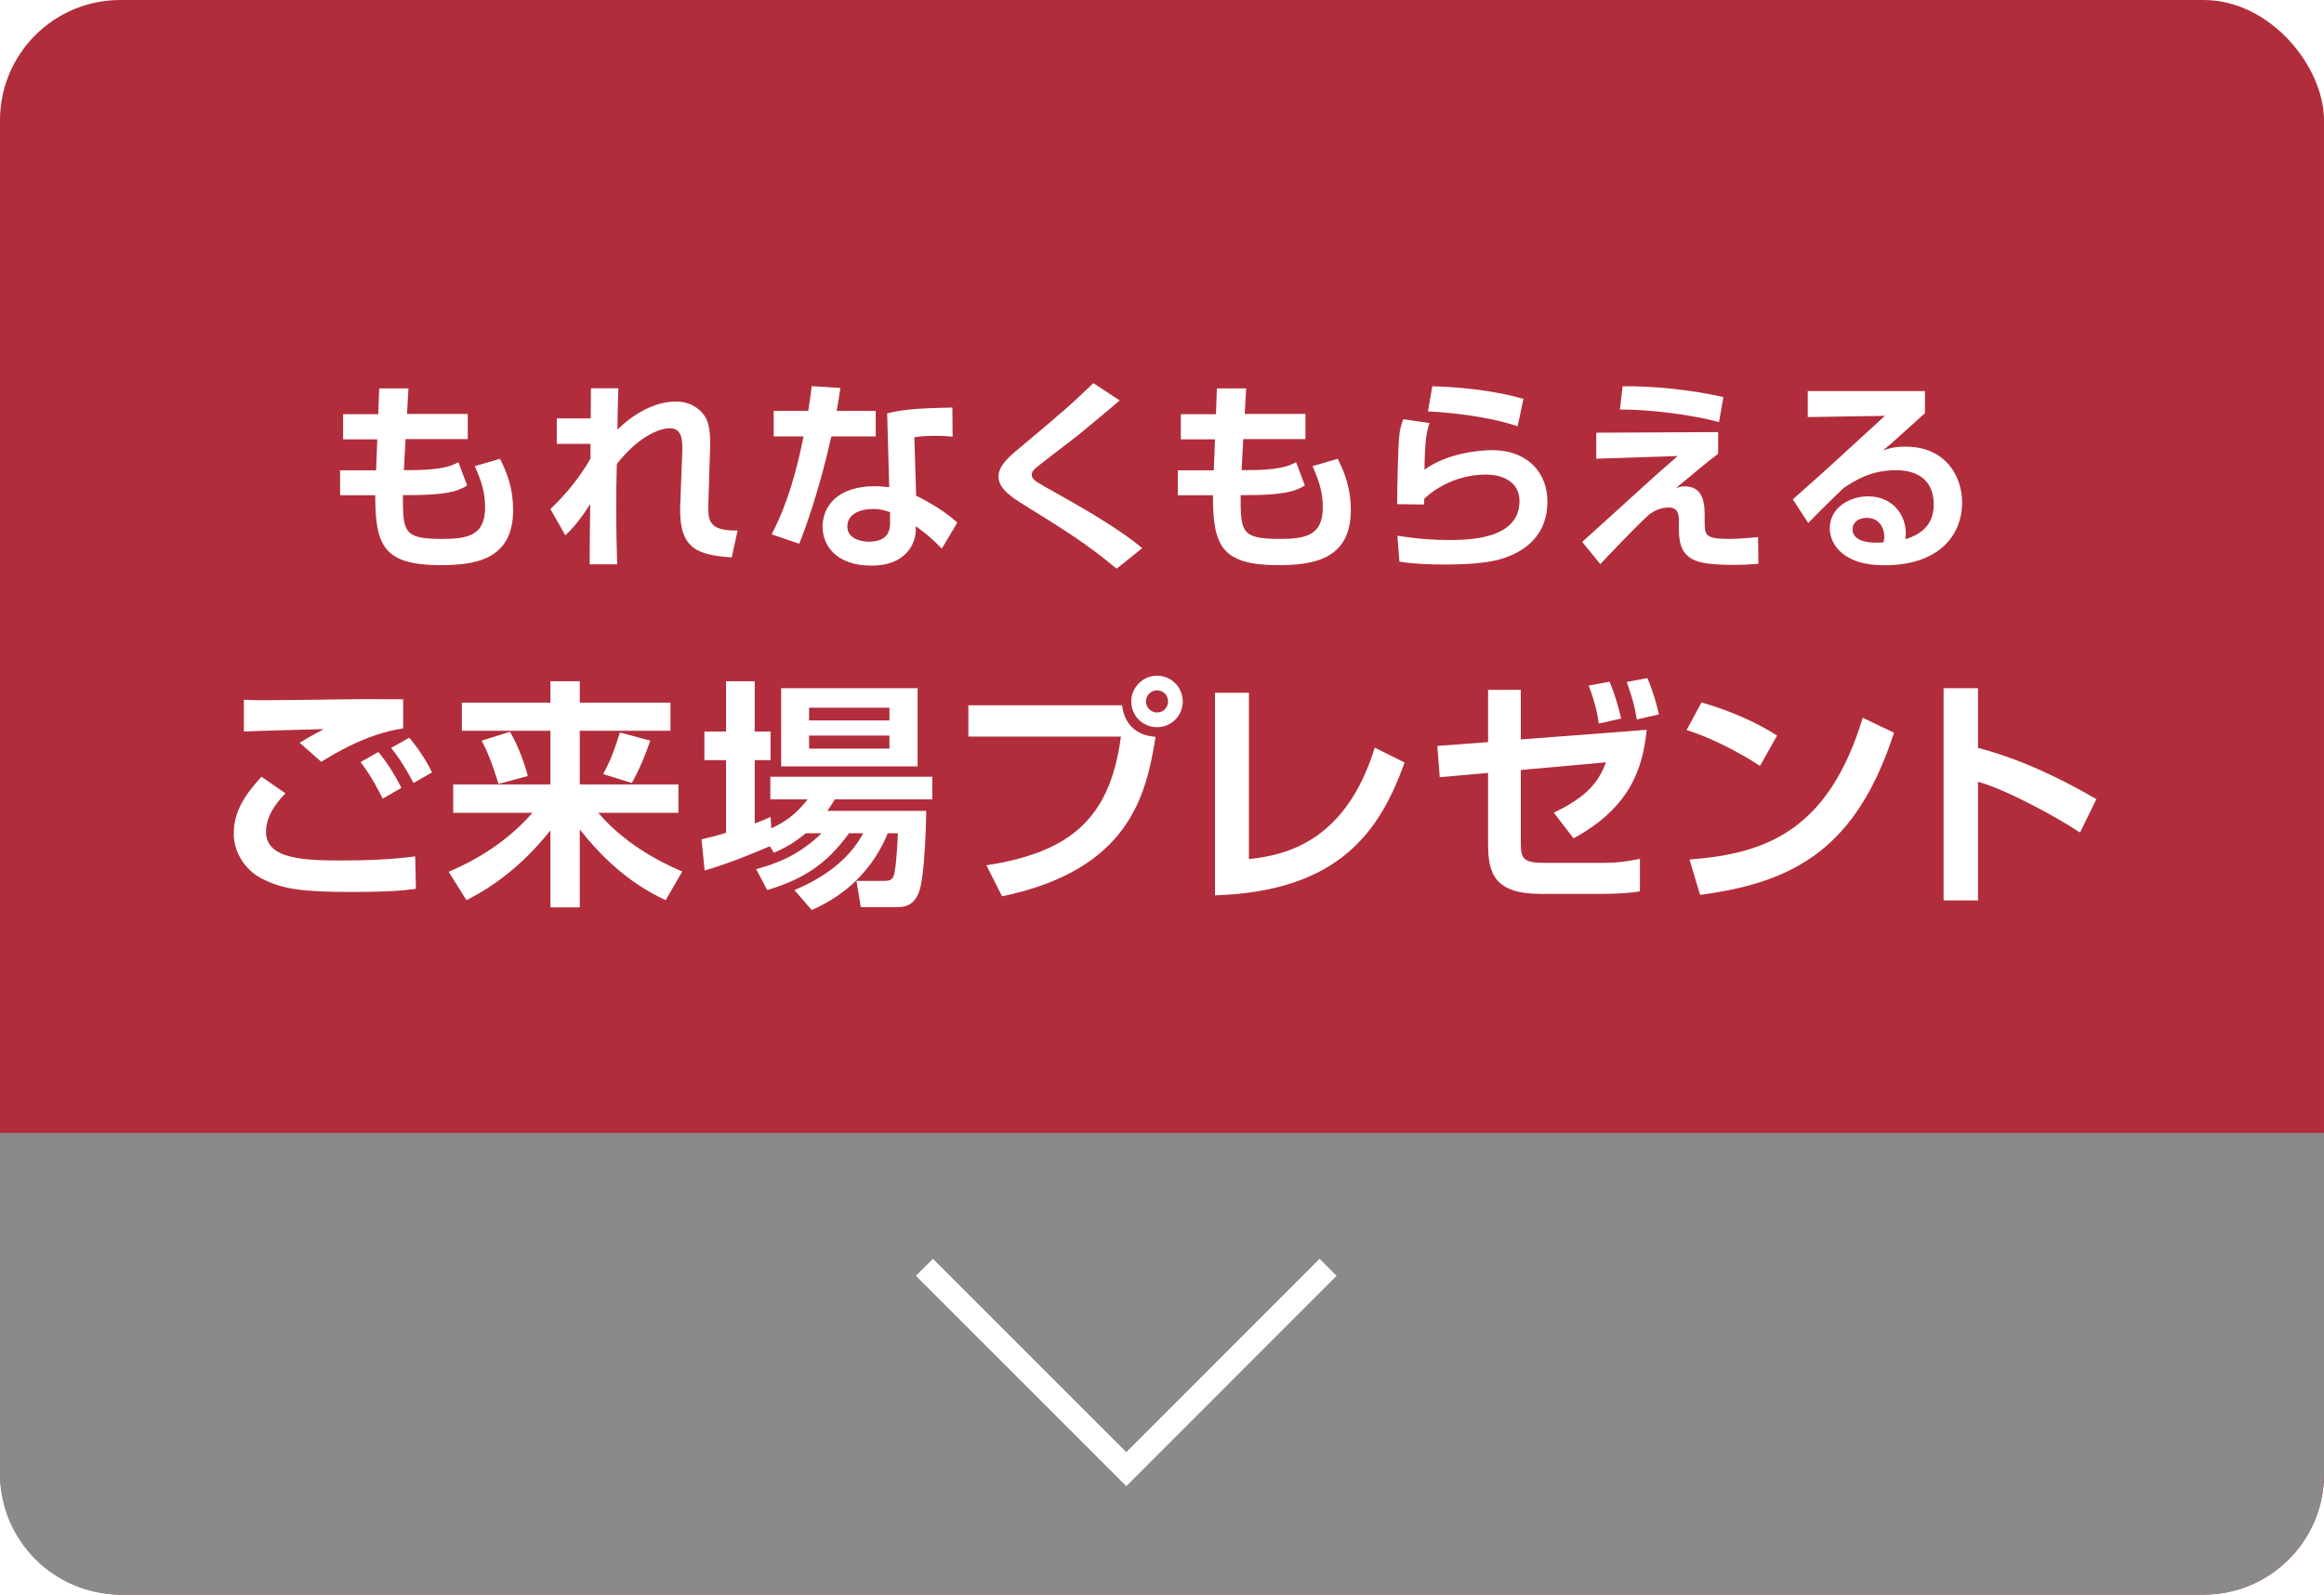 <?xml version="1.0" encoding="UTF-8"?><svg xmlns="http://www.w3.org/2000/svg" xmlns:xlink="http://www.w3.org/1999/xlink" viewBox="0 0 193.17 132.56"><defs><style>.cls-1{filter:url(#outer-glow-2);}.cls-2{filter:url(#outer-glow-1);}.cls-3{fill:#b12d3b;}.cls-4{isolation:isolate;}.cls-5{fill:#fff;}.cls-6{fill:none;stroke:#fff;stroke-miterlimit:10;stroke-width:2px;}.cls-7{fill:#8a8a8b;mix-blend-mode:multiply;}</style><filter id="outer-glow-1" filterUnits="userSpaceOnUse"><feOffset dx="0" dy="0"/><feGaussianBlur result="blur" stdDeviation="6"/><feFlood flood-color="#000" flood-opacity=".75"/><feComposite in2="blur" operator="in"/><feComposite in="SourceGraphic"/></filter><filter id="outer-glow-2" filterUnits="userSpaceOnUse"><feOffset dx="0" dy="0"/><feGaussianBlur result="blur-2" stdDeviation="6"/><feFlood flood-color="#000" flood-opacity=".75"/><feComposite in2="blur-2" operator="in"/><feComposite in="SourceGraphic"/></filter></defs><g class="cls-4"><g id="_レイヤー_2"><g id="_各コンテンツへのリンク"><rect class="cls-3" y="0" width="193.17" height="132.56" rx="10" ry="10"/><g class="cls-2"><path class="cls-5" d="M31.55,32.29h2.4l-.12,2.12h5.05v2.09h-5.17l-.14,2.58h.54c2.35,0,3.31-.27,3.99-.66l.73,1.94c-.85.53-1.89.8-4.95.8h-.39c0,3.04.03,3.64,3.23,3.64,2.16,0,3.6-.27,3.6-2.62,0-1.24-.29-2.14-.85-3.43l2.09-.61c.9,1.73,1.09,3.11,1.09,4.28,0,4.13-3.21,4.56-6.02,4.56-4.78,0-5.44-1.65-5.44-5.81h-2.92v-2.07h2.99l.1-2.58h-2.84v-2.09h2.92l.08-2.12Z"/><path class="cls-5" d="M51.4,32.29c-.02.41-.07,2.28-.08,3.42.97-.94,2.77-2.33,4.88-2.33,1.12,0,1.99.56,2.43,1.29.32.54.43,1.38.39,2.6l-.14,4.52c-.03,1.41-.07,2.36,2.43,2.31l-.49,2.24c-2.82-.22-4.42-.65-4.28-4.35l.17-4.4c.03-1.05-.03-1.99-1.04-1.99-.88,0-2.62.71-4.4,2.97-.03,1.5-.05,2.19-.05,3.48,0,2.18.05,3.99.08,4.86h-2.29c0-.8.03-4.3.05-5.01-.97,1.53-1.63,2.18-2.07,2.6l-1.24-2.18c.61-.6,2.11-2.04,3.33-4.2v-1.22h-2.8v-2.12h2.82c0-.22.02-2.45.02-2.5h2.29Z"/><path class="cls-5" d="M69.85,32.26c-.12.8-.19,1.31-.31,1.9h3.25v2.12h-3.69c-1,4.52-2.24,7.89-2.67,8.92l-2.29-.78c1.33-2.55,2.09-5.34,2.65-8.14h-2.48v-2.12h2.87c.12-.7.19-1.31.29-2.06l2.38.15ZM79.18,36.3c-.48-.05-.85-.07-1.41-.07-.95,0-1.36.05-1.77.12l.15,4.86c.29.14,2.16,1.05,3.42,2.24l-1.29,2.16c-.7-.73-1.19-1.17-2.16-1.87v.31c0,.97-.66,2.97-3.69,2.97s-4.06-1.78-4.06-3.23c0-1.63,1.17-3.37,4.32-3.37.54,0,.9.05,1.22.08l-.17-6.14c1.24-.29,2.19-.42,5.42-.48l.02,2.4ZM73.98,42.58c-.39-.14-.77-.27-1.41-.27-.99,0-2.14.37-2.14,1.46,0,.99,1.09,1.26,1.8,1.26.87,0,1.75-.29,1.75-1.5v-.95Z"/><path class="cls-5" d="M92.82,47.28c-2.53-2.09-4.03-3.03-7.87-5.41-.75-.48-1.96-1.22-1.96-2.26,0-.49.27-1.12,1.33-2.01,4.11-3.45,4.57-3.84,6.56-5.75l2.19,1.44c-.27.24-1.78,1.5-3.13,2.62-.61.51-3.69,2.82-3.98,3.11-.15.17-.2.31-.2.46,0,.34.31.53,1.02.94,2.82,1.58,6.08,3.4,8.16,5.15l-2.12,1.7Z"/><path class="cls-5" d="M101.18,32.29h2.4l-.12,2.12h5.05v2.09h-5.17l-.14,2.58h.54c2.35,0,3.31-.27,3.99-.66l.73,1.94c-.85.53-1.89.8-4.95.8h-.39c0,3.04.03,3.64,3.23,3.64,2.16,0,3.6-.27,3.6-2.62,0-1.24-.29-2.14-.85-3.43l2.09-.61c.9,1.73,1.09,3.11,1.09,4.28,0,4.13-3.21,4.56-6.02,4.56-4.78,0-5.44-1.65-5.44-5.81h-2.92v-2.07h2.99l.1-2.58h-2.84v-2.09h2.92l.08-2.12Z"/><path class="cls-5" d="M118.83,35.16c-.27.75-.39,1.48-.43,3.89,1.79-1.33,4.45-1.63,5.61-1.63,2.99,0,4.61,1.9,4.61,4.27,0,1.9-.85,3.35-2.55,4.25-1.1.59-2.53.99-5.93.99-1.34,0-2.62-.05-3.82-.24l-.17-2.16c1.9.31,3.33.36,4.22.36,1.56,0,5.93,0,5.93-3.23,0-1.77-1.67-2.21-2.75-2.21-1.9,0-3.77.71-5.17,2.01,0,.2,0,.27-.02.48l-2.23-.03c0-1.16.07-4.59.17-5.63.05-.53.14-.9.34-1.43l2.19.32ZM126.14,35.44c-2.52-.87-5.92-1.17-7.45-1.24l.36-2.09c1.87.05,4.88.27,7.58,1.05l-.49,2.28Z"/><path class="cls-5" d="M142.81,35.93v1.8c-.53.37-2.35,1.87-3.5,2.84.27-.08.42-.14.73-.14,1.22,0,1.65.9,1.65,2.28v.63c0,1.19.07,1.46,2.09,1.46.82,0,1.78-.1,2.35-.15l.03,2.21c-.48.05-1.22.1-2.04.1-2.69,0-3.54-.31-4.11-1.04-.27-.34-.46-.99-.46-1.84v-.68c0-.53,0-1.21-.85-1.21-.75,0-1.27.34-1.6.56-.9.78-3.79,3.82-4.08,4.15l-1.51-1.85c.34-.29,3.08-2.79,4.15-3.76,2.16-1.97,2.97-2.67,3.79-3.38l-6.77.22v-2.16l10.13-.05ZM142.88,35.1c-2.06-.61-6.02-1.1-8.23-1.05l.22-1.94c2.6-.03,5.71.29,8.38.9l-.37,2.09Z"/><path class="cls-5" d="M160,32.51v1.84c-2.7,2.45-2.99,2.69-3.49,3.09.48-.15.9-.31,1.89-.31,3.31,0,4.69,2.45,4.69,4.64,0,2.77-1.97,5.22-6.46,5.22-1.78,0-2.67-.44-3.16-.75-.82-.49-1.38-1.38-1.38-2.33,0-1.7,1.65-2.65,3.18-2.65,2.01,0,3.14,1.5,3.14,3.08,0,.14-.02.24-.03.48,1.48-.44,2.35-1.34,2.35-2.86,0-2.87-2.6-2.87-3.16-2.87-2.12,0-3.5.92-4.35,1.5-.58.54-2.29,2.23-2.92,2.89l-1.28-1.97c2.57-2.26,5.12-4.61,7.65-6.94l-6.41.1v-2.16h9.74ZM156.62,44.63c0-.71-.39-1.58-1.45-1.58-.73,0-1.19.41-1.19.95,0,.48.37,1.26,2.57,1.09.05-.19.07-.31.07-.46Z"/></g><g class="cls-1"><path class="cls-5" d="M23.73,65.95c-1.36,1.38-1.62,2.46-1.62,3.2,0,2.34,3.36,2.38,6.42,2.38,1.98,0,4.04-.08,5.98-.34l.06,2.7c-1.14.16-2.56.26-5.26.26-4.12,0-5.86-.22-7.6-1.14-1.34-.7-2.28-2.16-2.28-3.7,0-1.88.94-3.24,2.3-4.74l2,1.38ZM33.51,60.55c-3.12.46-5.9,2.22-6.8,2.78l-1.8-1.58c.44-.3,1.52-.88,2-1.14-1.3.04-5.44.14-6.64.2v-2.64c.4.02,1.06.04,1.52.04.96,0,6.04-.06,7.24-.08,1.1-.02,3.42,0,4.48,0v2.42ZM31.81,66.39c-.22-.44-.88-1.78-1.84-3.04l1.48-.84c.76.92,1.42,2,1.92,2.98l-1.56.9ZM34.37,65.09c-.88-1.66-1.42-2.36-1.86-2.92l1.5-.84c.74.82,1.5,2.04,1.9,2.88l-1.54.88Z"/><path class="cls-5" d="M38.39,58.41h7.36v-1.78h2.44v1.78h7.54v2.34h-7.54v4.46h8.2v2.36h-6.66c2.54,3,6.06,4.48,6.98,4.88l-1.38,2.38c-3.32-1.54-5.52-3.84-7.14-5.88v6.48h-2.44v-6.4c-1.2,1.5-3.46,4.04-6.98,5.8l-1.48-2.36c2.94-1.24,5.26-2.94,6.96-4.9h-6.58v-2.36h8.08v-4.46h-7.36v-2.34ZM42.39,60.83c.68,1.16,1.22,2.64,1.48,3.68l-2.44.66c-.08-.26-.6-2.14-1.4-3.6l2.36-.74ZM54.05,61.57c-.34,1.02-.92,2.46-1.54,3.52l-2.38-.74c.7-1.3.9-1.92,1.4-3.46l2.52.68Z"/><path class="cls-5" d="M66.97,69.27c-1.04.88-1.92,1.3-2.64,1.62l-.34-.54c-1.48.62-3.06,1.3-5.42,2.02l-.26-2.6c.6-.14,1.14-.26,2.04-.54v-6.04h-1.8v-2.38h1.8v-4.18h2.38v4.18h1.32v2.38h-1.32v5.26c.52-.18.76-.28,1.32-.54l.06.94c1.64-.72,2.44-1.68,3.02-2.4h-3.1v-1.88h13.46v1.88h-8.1c-.24.38-.36.6-.62.96h8.22c0,.12-.08,5.56-.64,6.84-.5,1.16-1.32,1.16-1.92,1.16h-2.88l-.36-2.18h2.38c.64,0,.72-.34.8-.8.14-.68.24-2.56.26-3.16h-.84c-1.72,4.2-5.02,5.8-6.32,6.38l-1.44-1.66c2.36-.98,4.52-2.48,5.72-4.72h-1.18c-1.9,2.62-3.86,3.84-6.8,4.72l-.92-1.74c1.46-.4,3.42-1.02,5.44-2.98h-1.32ZM64.93,57.21h11.34v6.5h-11.34v-6.5ZM67.25,58.83v1.06h6.68v-1.06h-6.68ZM67.25,61.15v1.08h6.68v-1.08h-6.68Z"/><path class="cls-5" d="M93.27,58.63c.18,1.6,1.22,2.52,2.78,2.62-.78,4.92-2.22,11.06-12.76,13.26l-1.3-2.58c7.06-1.08,10.3-3.98,11.18-10.7h-12.68v-2.6h12.78ZM98.31,58.31c0,1.18-.94,2.14-2.14,2.14s-2.14-.96-2.14-2.14.98-2.14,2.14-2.14,2.14.94,2.14,2.14ZM95.25,58.31c0,.5.42.92.92.92.54,0,.92-.44.92-.92,0-.52-.4-.92-.92-.92-.48,0-.92.38-.92.92Z"/><path class="cls-5" d="M103.81,71.41c3.28-.32,8.1-1.62,10.46-9.26l2.48,1.24c-1.98,5.46-5.2,10.7-15.76,11.04v-16.84h2.82v13.82Z"/><path class="cls-5" d="M136.87,60.67c-.3,3.06-1.28,6.42-6.08,9.02l-1.64-2.14c2.86-1.34,3.76-2.64,4.34-4.18l-7.08.64v5.96c0,1.42.16,1.76,2,1.76h4.74c1.28,0,2.16-.12,3.16-.34v2.7c-.62.14-1.92.22-3.24.22h-5c-3.82,0-4.38-1.68-4.38-4.12v-5.94l-4.02.36-.2-2.6,4.22-.32v-4.34h2.72v4.12l10.46-.8ZM132.89,60.15c-.08-.56-.22-1.54-.84-3.16l1.74-.32c.42,1.02.72,2.04.96,3.06l-1.86.42ZM136.05,59.81c-.2-1.22-.4-1.88-.84-3.12l1.72-.32c.56,1.32.82,2.42.96,3.02l-1.84.42Z"/><path class="cls-5" d="M146.29,63.67c-.42-.28-3.12-2.04-6.1-2.98l1.24-2.3c2.88.84,4.96,1.9,6.28,2.76l-1.42,2.52ZM140.43,71.45c6.5-.48,11.58-2.52,14.4-11.78l2.6,1.24c-3.12,9.58-8.22,12.44-16.12,13.48l-.88-2.94Z"/><path class="cls-5" d="M164.41,57.21v4.96c3.48.92,6.74,2.46,9.84,4.26l-1.36,2.78c-1.78-1.2-6.16-3.6-8.48-4.22v9.86h-2.86v-17.64h2.86Z"/></g><path class="cls-7" d="M193.17,94.18v28.38c0,5.5-4.5,10-10,10H10c-5.5,0-10-4.5-10-10v-28.38h193.17Z"/><polyline class="cls-6" points="110.39 105.35 93.62 122.13 76.84 105.35"/></g></g></g></svg>